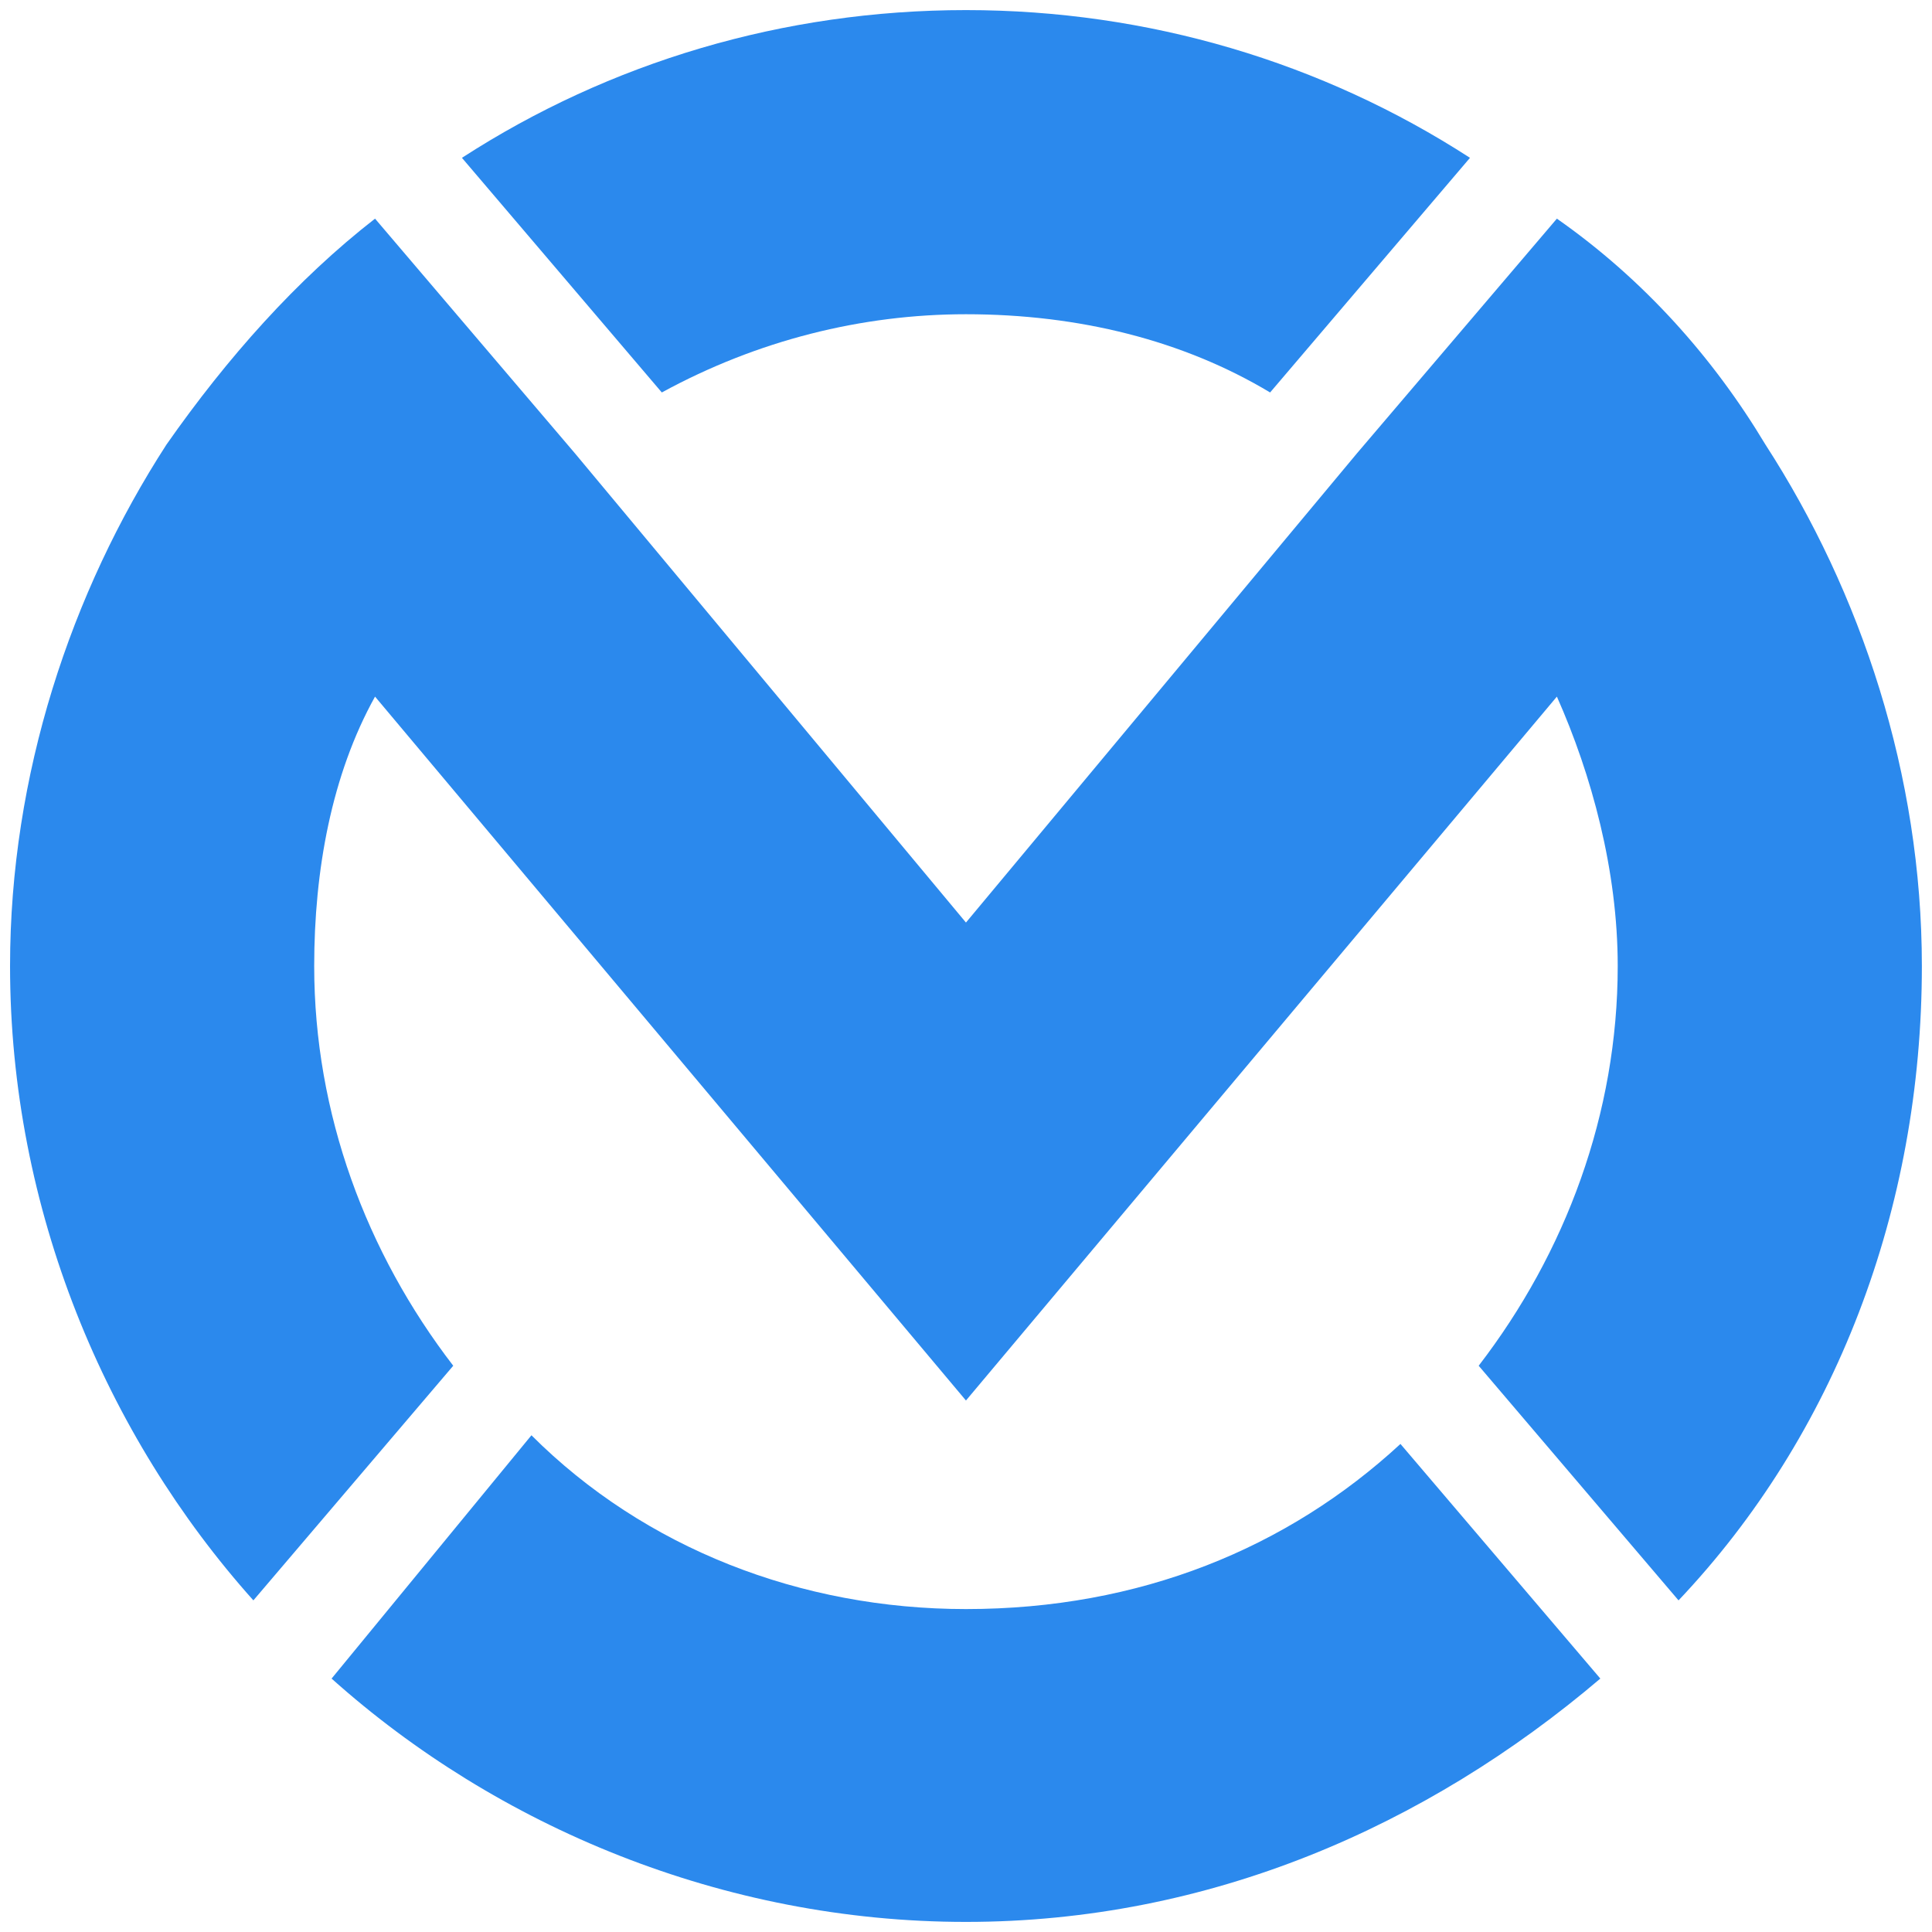 <svg width="94" height="94" viewBox="0 0 94 94" fill="none" xmlns="http://www.w3.org/2000/svg">
<path d="M25.857 69.832C31.354 75.328 38.965 78.288 46.998 78.288C55.454 78.288 62.642 75.328 68.138 70.254L77.863 81.67C69.407 88.858 58.837 93.509 46.998 93.509C35.159 93.509 24.166 88.858 16.133 81.67L25.857 69.832Z" fill="#2B89ED"/>
<path d="M66.024 22.054L75.749 10.638C79.977 13.598 83.359 17.403 85.896 21.631C90.547 28.819 93.507 37.698 93.507 47C93.507 58.839 89.279 69.832 81.668 77.865L71.944 66.449C76.172 60.953 78.709 54.188 78.709 47C78.709 42.349 77.44 37.698 75.749 33.893L46.998 68.141L18.247 33.893C16.133 37.698 15.287 42.349 15.287 47C15.287 54.188 17.824 60.953 22.052 66.449L12.328 77.865C5.14 69.832 0.489 58.839 0.489 47C0.489 37.698 3.449 28.819 8.099 21.631C11.059 17.403 14.442 13.598 18.247 10.638L27.971 22.054L46.998 44.886L66.024 22.054Z" fill="#2B89ED"/>
<path d="M61.796 19.095C57.568 16.558 52.494 15.289 46.998 15.289C41.924 15.289 36.85 16.558 32.2 19.095L22.475 7.679C29.663 3.028 38.119 0.491 46.998 0.491C55.877 0.491 64.333 3.028 71.521 7.679L61.796 19.095Z" fill="#2B89ED"/>
</svg>
